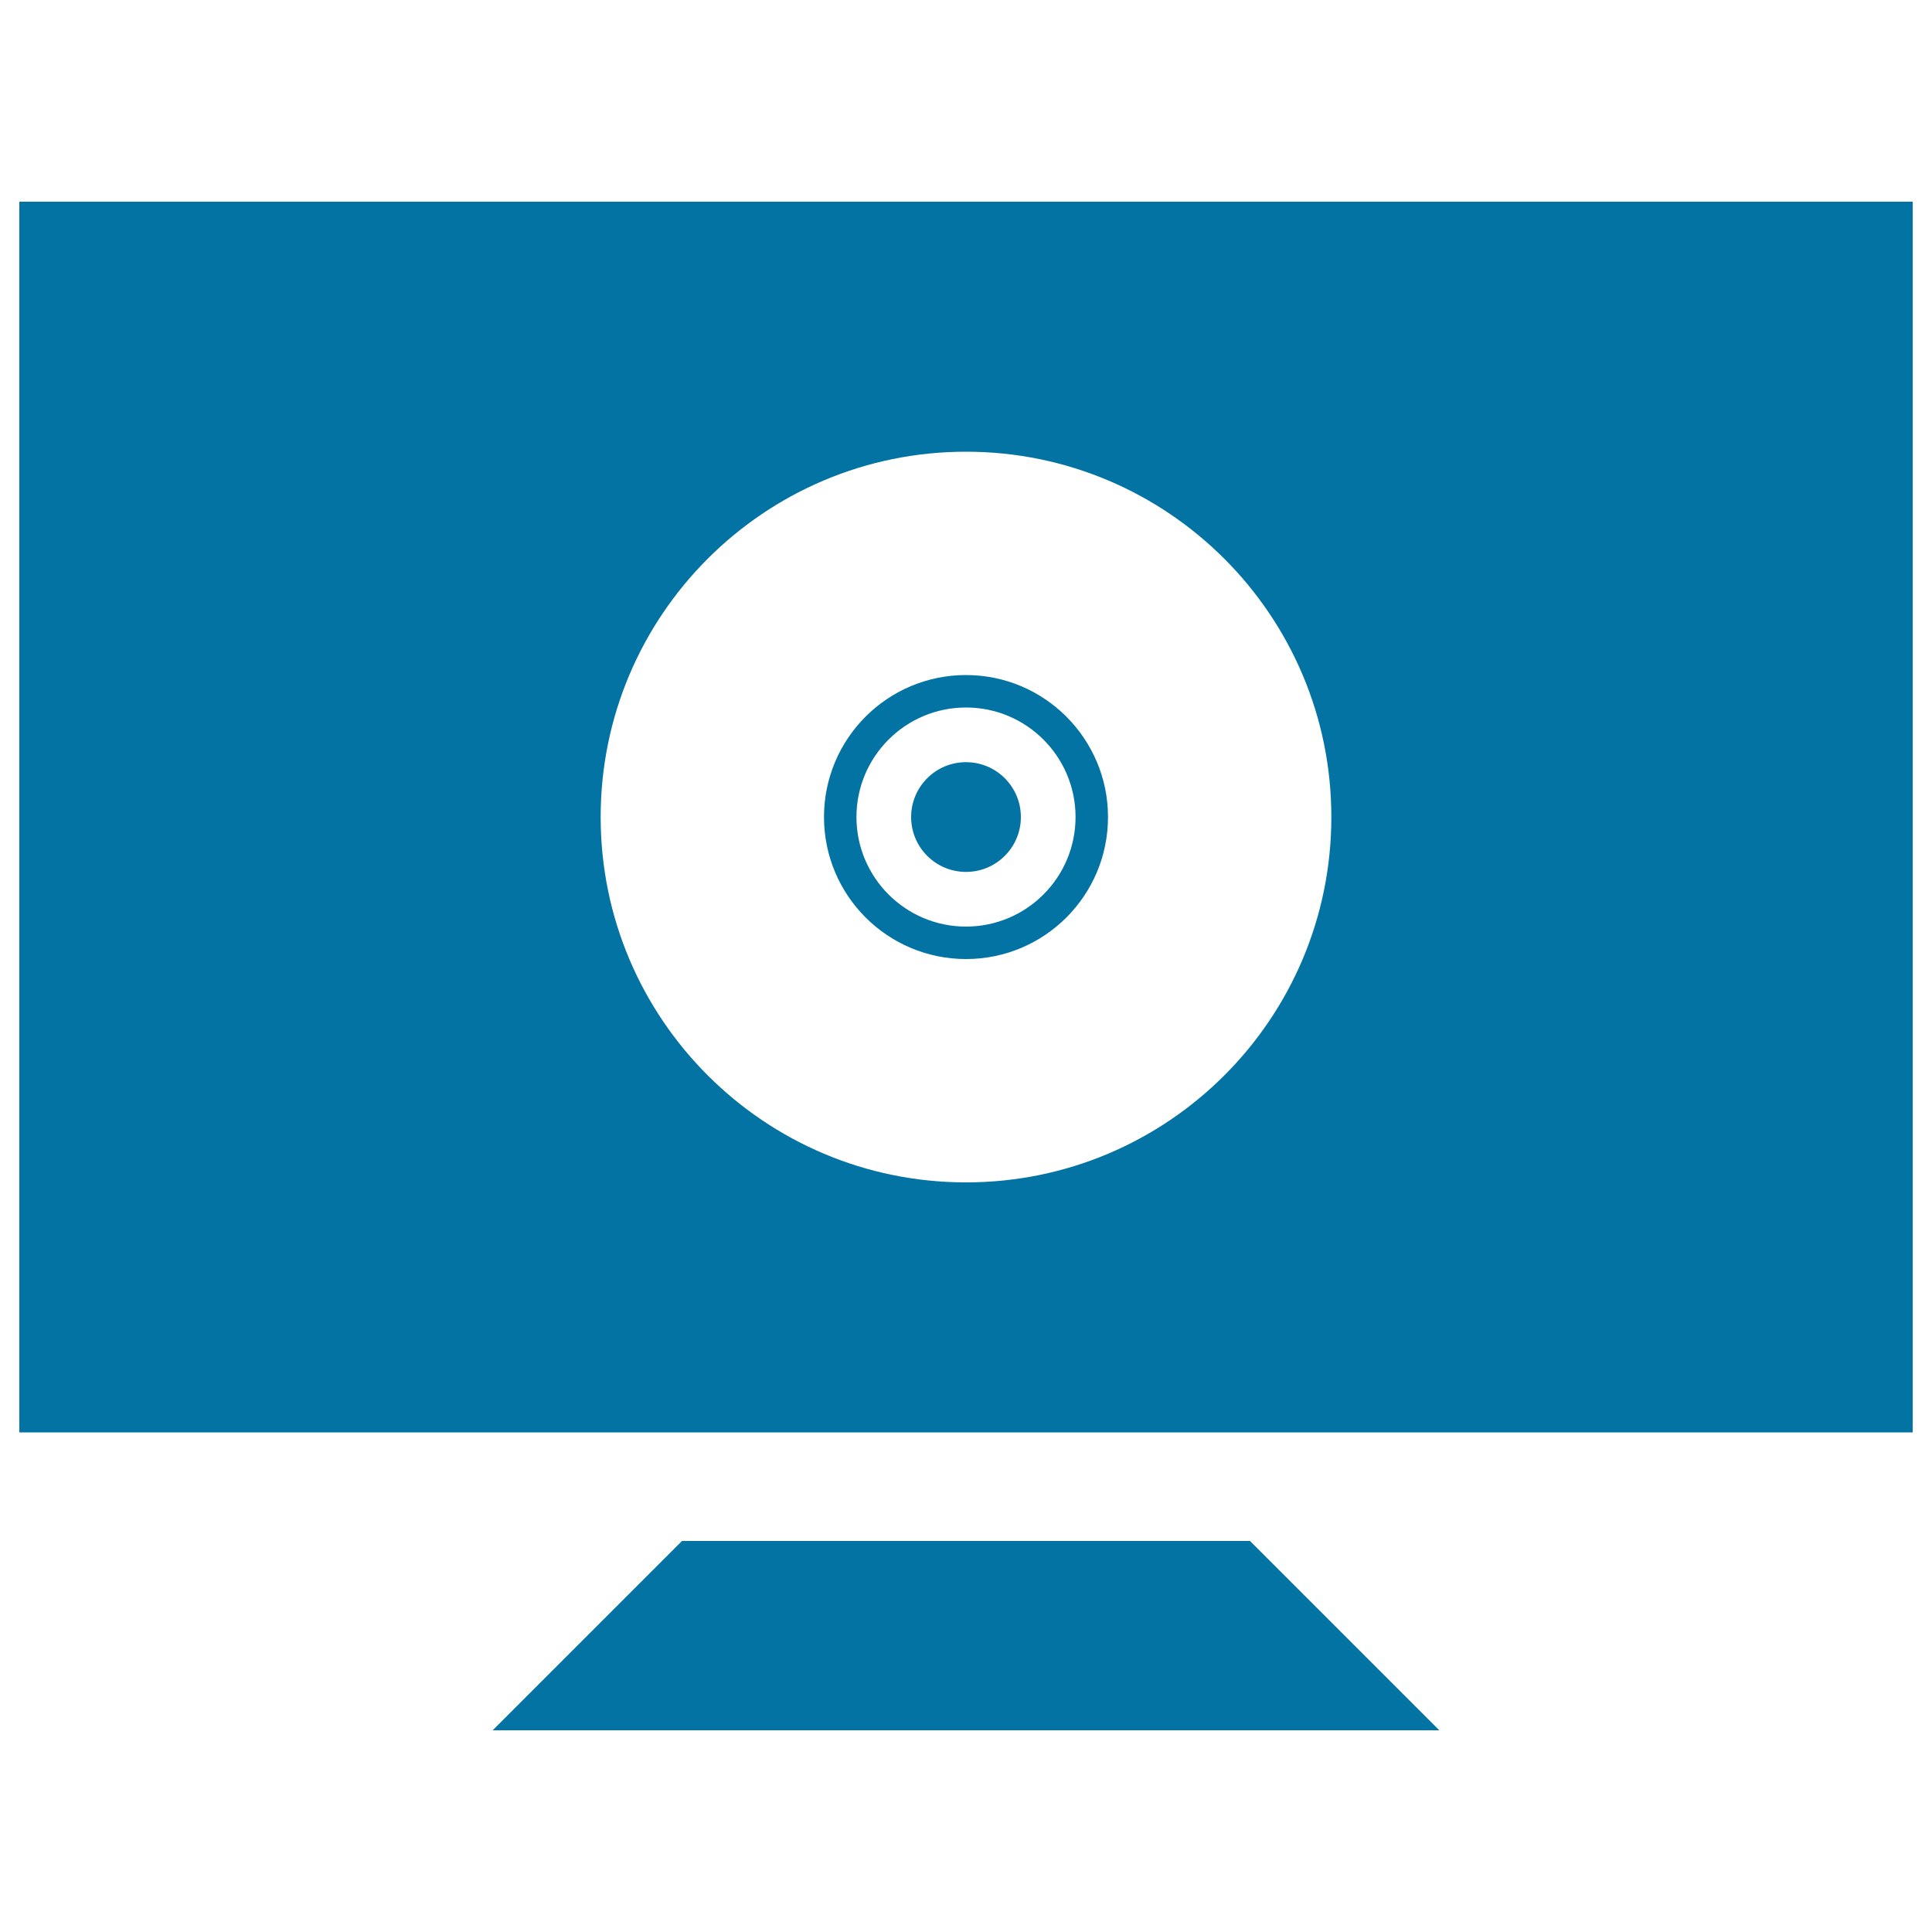 <svg xmlns="http://www.w3.org/2000/svg" viewBox="0 0 1000 1000" style="fill:#0273a2">
<title>Screen SVG icon</title>
<g><g><polygon points="353,797.6 255,895.6 745,895.6 647,797.6 "/><path d="M500,349.4c-40.6,0-73.5,32.9-73.5,73.5c0,40.6,32.9,73.5,73.5,73.5c40.6,0,73.5-32.9,73.5-73.5C573.5,382.4,540.6,349.4,500,349.4z M500,479.6c-31.3,0-56.7-25.4-56.7-56.7c0-31.3,25.4-56.7,56.7-56.7c31.3,0,56.7,25.4,56.7,56.7C556.7,454.2,531.3,479.6,500,479.6z"/><circle cx="500" cy="422.9" r="28.4"/><path d="M10,104.4v637h980v-637H10z M500,612c-104.4,0-189.1-84.7-189.1-189.1S395.6,233.8,500,233.8s189.1,84.7,189.1,189.1C689.1,527.4,604.4,612,500,612z"/></g></g>
</svg>